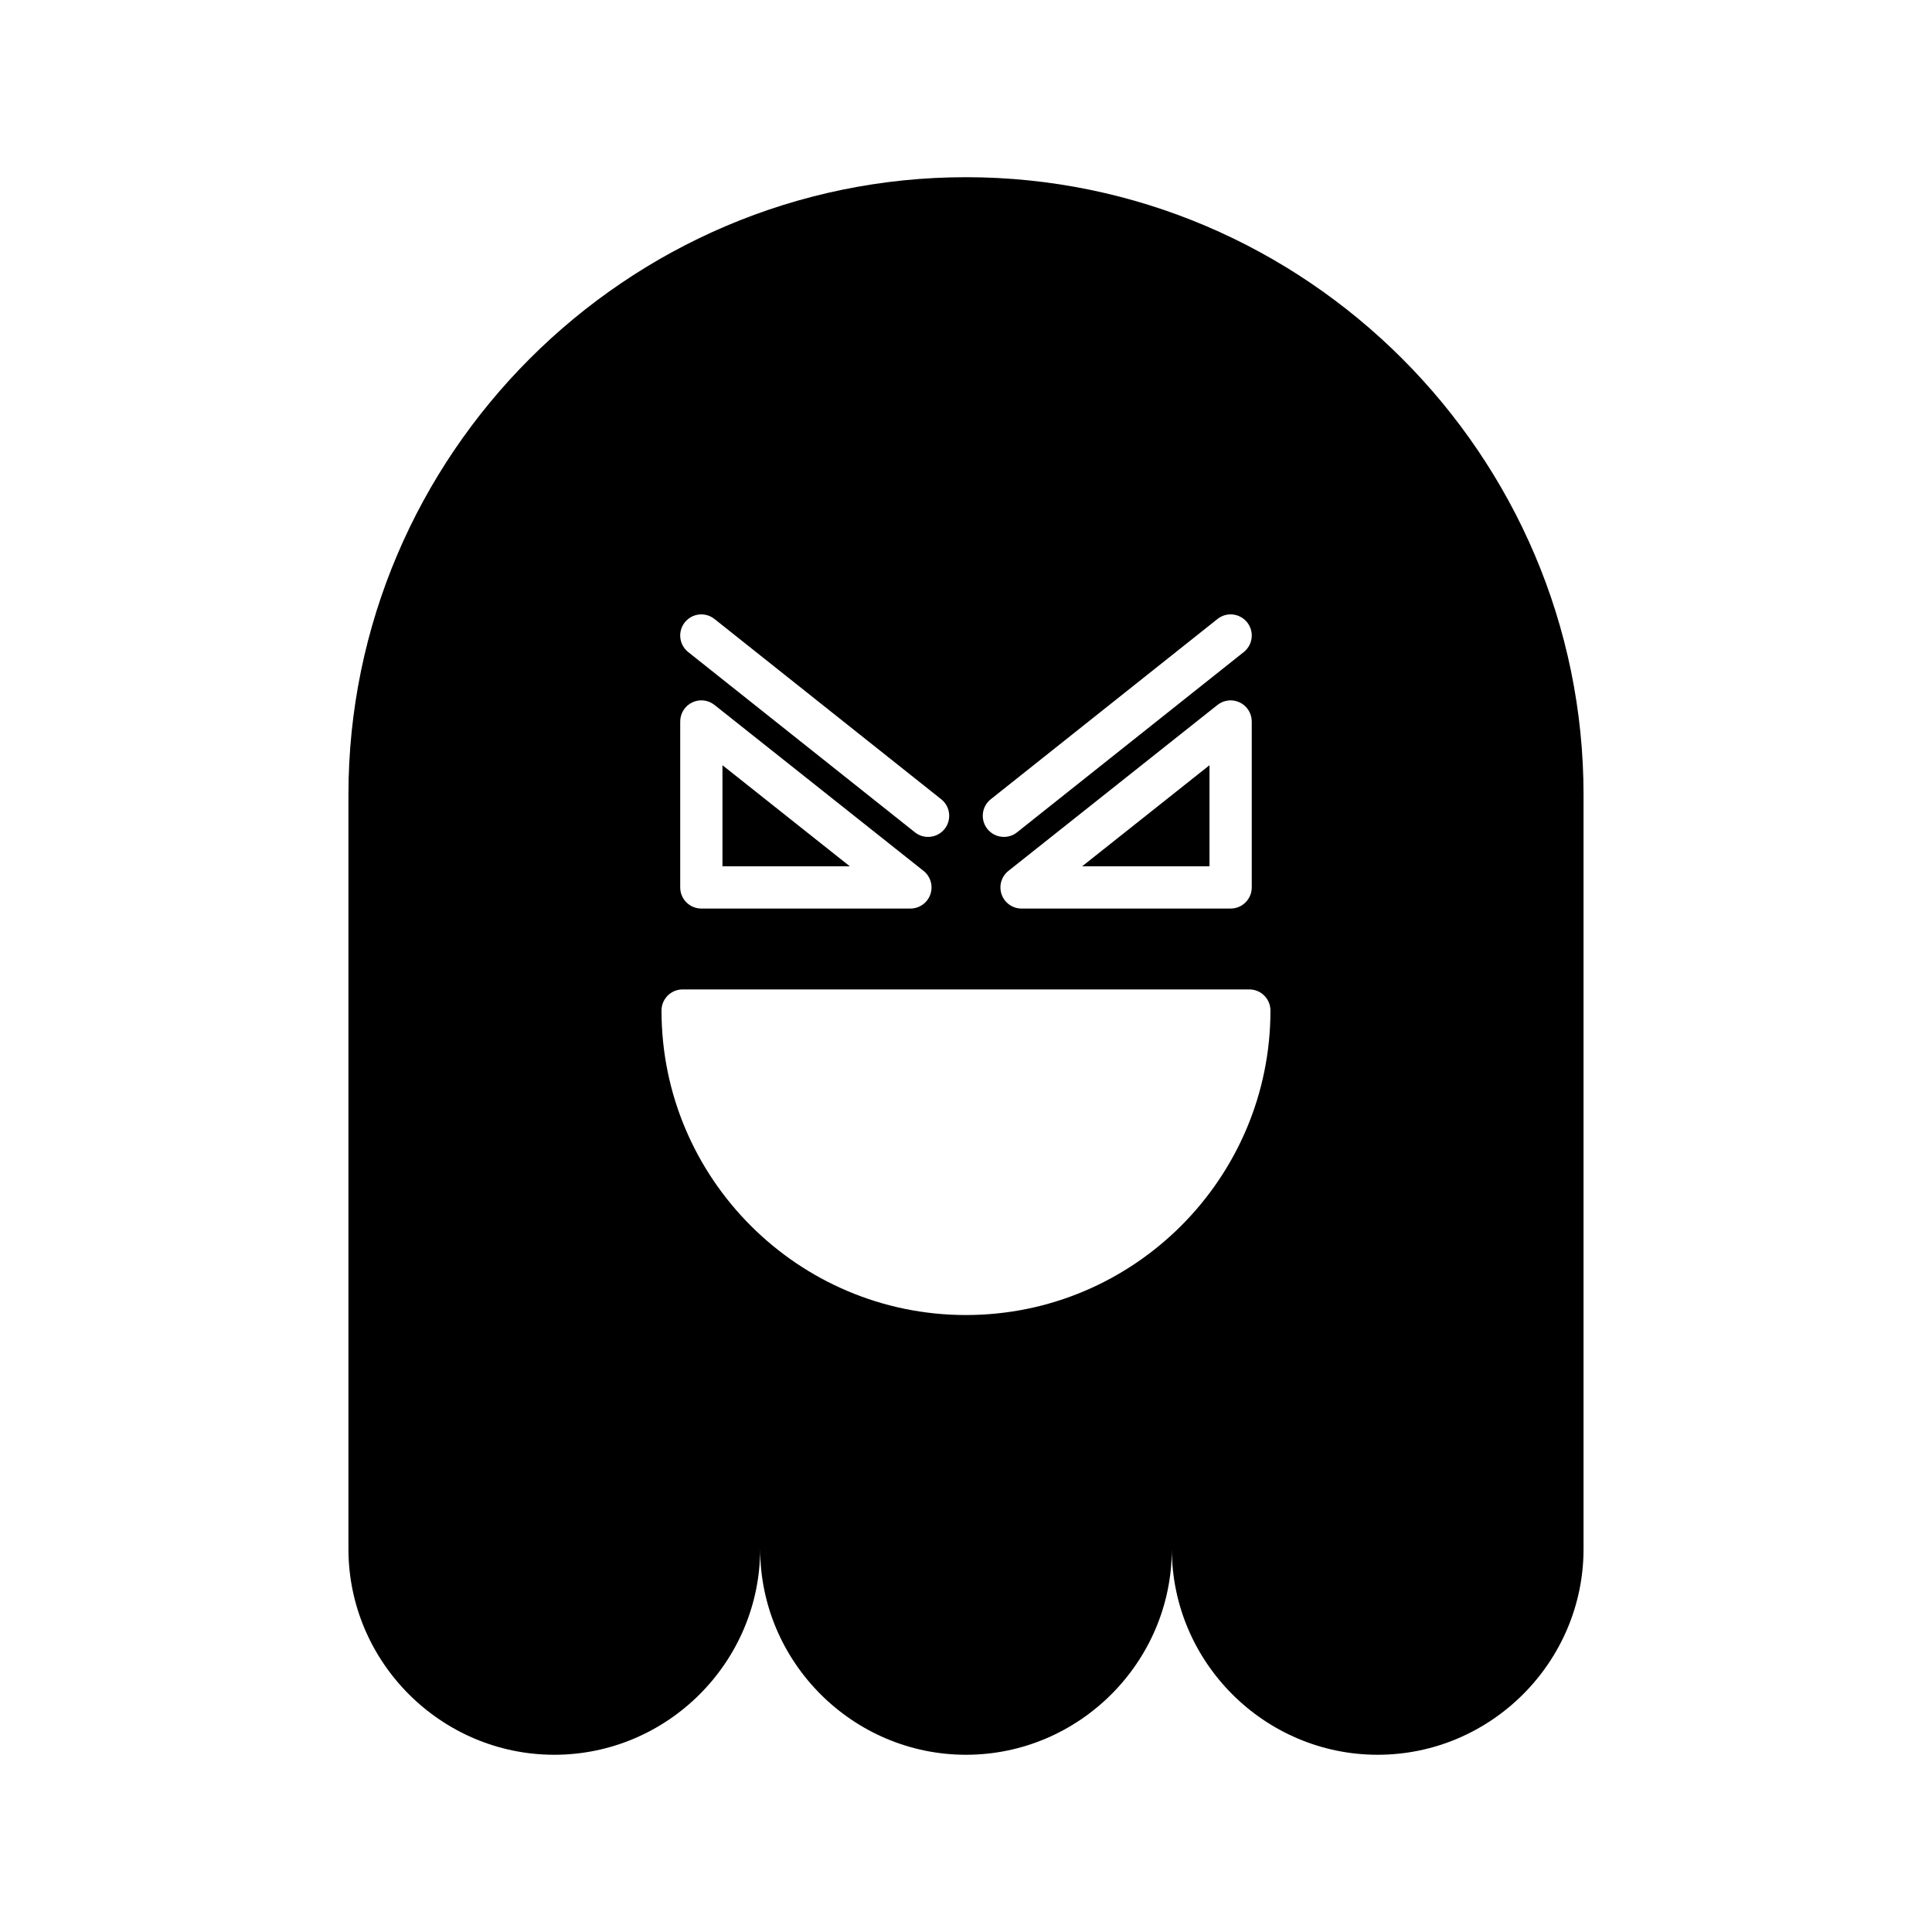 <?xml version="1.0" encoding="UTF-8"?>
<!-- Uploaded to: SVG Repo, www.svgrepo.com, Generator: SVG Repo Mixer Tools -->
<svg fill="#000000" width="800px" height="800px" version="1.1" viewBox="144 144 512 512" xmlns="http://www.w3.org/2000/svg">
 <g>
  <path d="m464.53 373.58v-26.789l-33.75 26.789z"/>
  <path d="m335.46 346.79v26.789h33.75z"/>
  <path d="m400 190.96c-90.012 0-163.66 73.645-163.66 163.66v199.86c0 30.004 24.547 54.551 54.555 54.551 30.004 0 54.551-24.547 54.551-54.551 0 30.004 24.547 54.551 54.551 54.551s54.551-24.547 54.551-54.551c0 30.004 24.547 54.551 54.551 54.551 30.004 0 54.555-24.547 54.555-54.551v-199.86c0-90.012-73.645-163.66-163.66-163.66zm6.562 164.85 60.086-47.773c2.418-1.934 5.938-1.52 7.867 0.898 1.918 2.422 1.52 5.941-0.902 7.867l-60.086 47.773c-1.027 0.82-2.258 1.215-3.477 1.215-1.652 0-3.281-0.723-4.391-2.113-1.918-2.422-1.52-5.941 0.902-7.867zm69.164-20.613v43.98c0 3.09-2.504 5.598-5.598 5.598h-55.406c-2.383 0-4.504-1.508-5.285-3.754-0.781-2.246-0.059-4.746 1.805-6.227l55.406-43.98c1.688-1.336 3.996-1.59 5.914-0.656 1.938 0.934 3.164 2.891 3.164 5.039zm-150.25-26.262c1.93-2.418 5.445-2.828 7.867-0.898l60.09 47.773c2.422 1.926 2.82 5.445 0.902 7.867-1.109 1.387-2.738 2.113-4.391 2.113-1.219 0-2.449-0.395-3.477-1.215l-60.09-47.773c-2.422-1.926-2.82-5.445-0.902-7.867zm-1.211 26.262c0-2.148 1.23-4.106 3.164-5.039 1.918-0.934 4.219-0.688 5.914 0.656l55.406 43.98c1.863 1.48 2.586 3.981 1.805 6.227-0.781 2.25-2.902 3.754-5.285 3.754h-55.406c-3.094 0-5.598-2.508-5.598-5.598zm75.73 157.3c-44.492 0-80.688-36.199-80.688-80.691 0-3.09 2.504-5.598 5.598-5.598h150.18c3.094 0 5.598 2.508 5.598 5.598 0 44.496-36.195 80.691-80.688 80.691z"/>
 </g>
</svg>